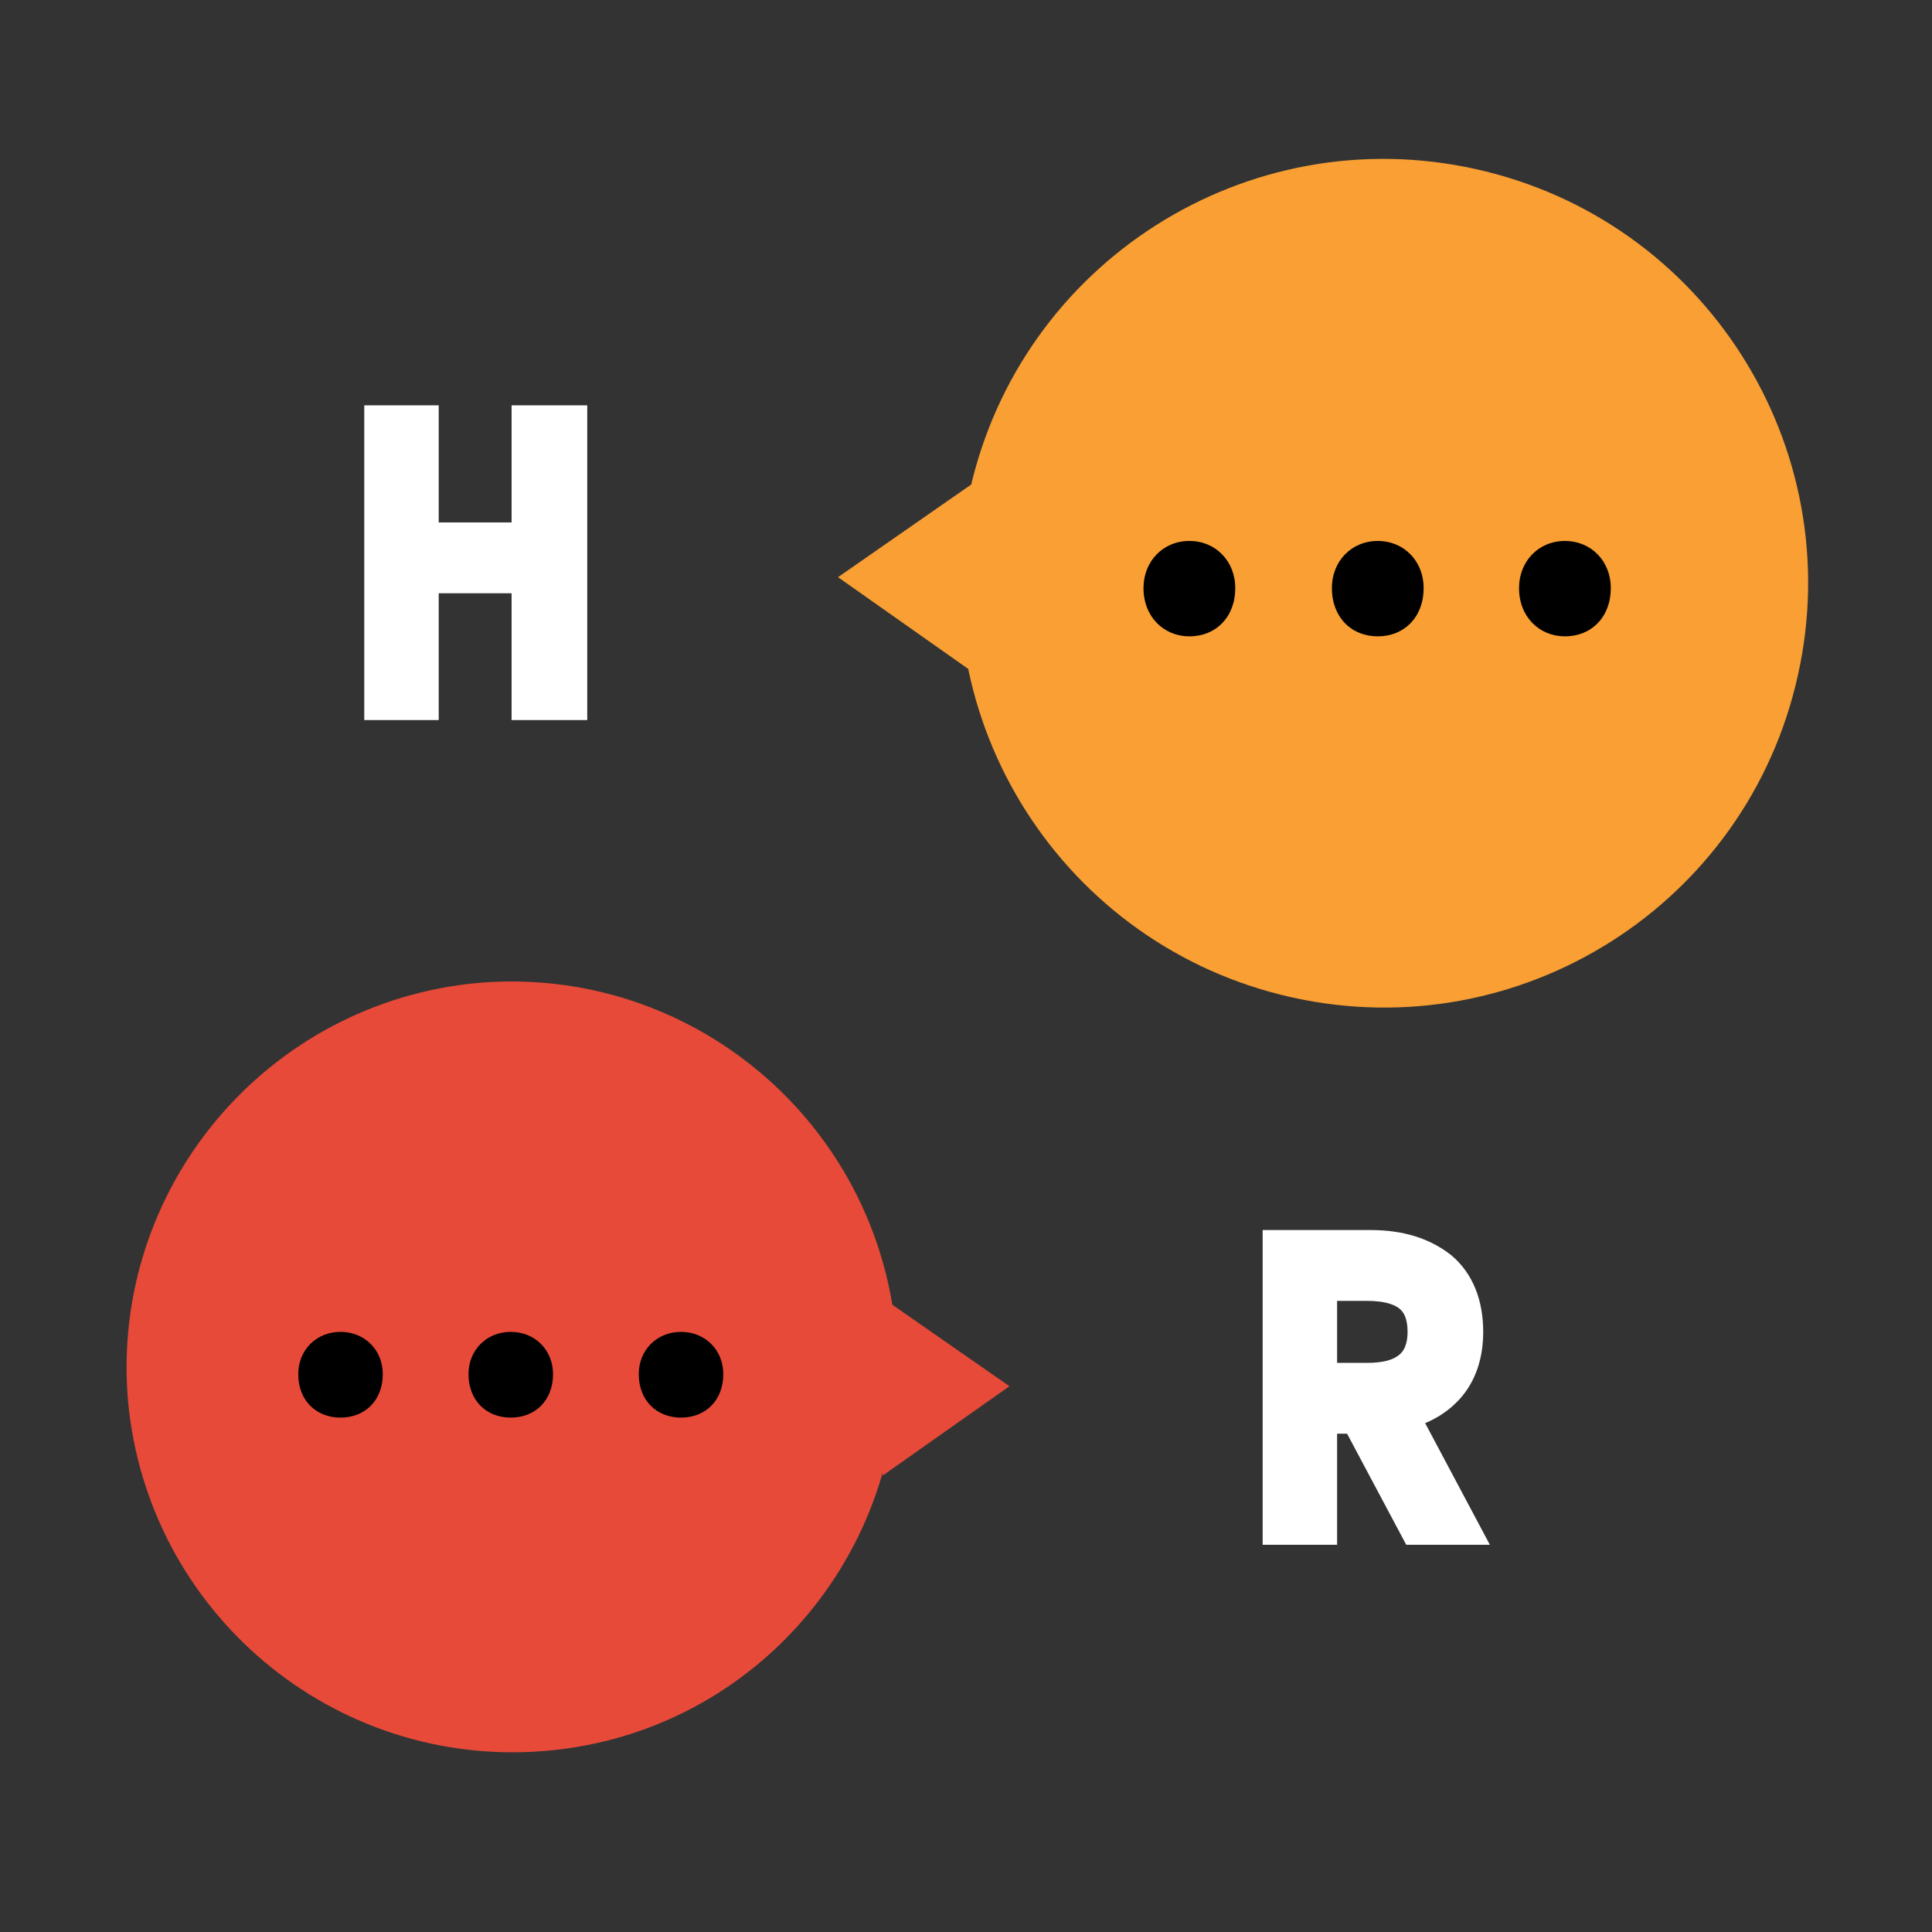 <?xml version="1.0" encoding="utf-8"?>
<!-- Generator: Adobe Illustrator 22.0.1, SVG Export Plug-In . SVG Version: 6.00 Build 0)  -->
<svg version="1.1" id="Layer_1" xmlns="http://www.w3.org/2000/svg" xmlns:xlink="http://www.w3.org/1999/xlink" x="0px" y="0px"
	 viewBox="0 0 160 160" style="enable-background:new 0 0 160 160;" xml:space="preserve">
<rect x="0" y="0" width="160" height="160" fill="#333333" stroke="none"/>
<style type="text/css">
	.st0{fill:url(#);}
	.st1{fill:#C8C8C8;}
	.st2{clip-path:url(#SVGID_2_);}
	.st3{fill:#FFFFFF;}
	.st4{clip-path:url(#SVGID_4_);}
	.st5{clip-path:url(#SVGID_6_);}
	.st6{fill:#010101;}
	.st7{fill:#E74A39;}
	.st8{fill:#F99F33;}
	.st9{fill:#FDFEFC;}
	.st10{fill:#3F95A8;}
	.st11{fill:#FCC298;}
	.st12{fill:#0C0C0A;}
	.st13{fill:#181816;}
	.st14{fill:#835023;}
	.st15{fill:#C27A3C;}
	.st16{fill:none;stroke:#FFFFFF;stroke-width:3.465;stroke-miterlimit:4.4;}
	.st17{clip-path:url(#SVGID_8_);fill:none;stroke:#FFFFFF;stroke-width:3.465;stroke-miterlimit:4.4;}
	.st18{clip-path:url(#SVGID_8_);fill:#F99F33;}
	.st19{clip-path:url(#SVGID_10_);}
	.st20{clip-path:url(#SVGID_10_);fill:#E74A39;}
	.st21{fill:none;stroke:#FFFFFF;stroke-width:3.407;}
	.st22{clip-path:url(#SVGID_12_);fill:none;stroke:#FFFFFF;stroke-width:3.407;}
	.st23{clip-path:url(#SVGID_14_);fill:none;stroke:#FFFFFF;stroke-width:3.407;}
	.st24{fill:none;stroke:#FFFFFF;stroke-width:11.356;}
	.st25{clip-path:url(#SVGID_16_);fill:none;stroke:#F99F33;stroke-width:2.128;}
	.st26{fill:none;stroke:#F99F33;stroke-width:2.128;}
	.st27{fill:none;stroke:#EC108C;stroke-width:1.873;stroke-miterlimit:10;}
	.st28{clip-path:url(#SVGID_18_);fill:none;stroke:#F99F33;stroke-width:2.128;}
	.st29{fill:#259A66;}
</style>
<g>
	<path class="st1" d="M31.9,57.9V35.3h2.8V45h9.5v-9.7h2.7v22.6h-2.7V47.4h-9.5v10.5H31.9z"/>
</g>
<polygon class="st16" points="34.6,57.9 34.6,47.4 44.1,47.4 44.1,57.9 46.9,57.9 46.9,35.3 44.1,35.3 44.1,45 34.6,45 34.6,35.3 
	31.9,35.3 31.9,57.9 "/>
<g>
	<path class="st1" d="M106.3,126.2v-22.6h7.2c2.4,0,4.2,0.6,5.6,1.7c1.4,1.1,2,2.8,2,5c0,1.8-0.5,3.3-1.5,4.4
		c-1,1.1-2.4,1.8-4.1,2.1l5,9.4h-3l-4.9-9.2H109v9.2H106.3z M109,114.5h4.3c1.5,0,2.7-0.3,3.7-1c0.9-0.7,1.4-1.8,1.4-3.2
		c0-2.8-1.7-4.3-5.1-4.3H109V114.5z"/>
</g>
<g>
	<defs>
		<rect id="SVGID_7_" x="-1" y="2.3" width="162.3" height="152.6"/>
	</defs>
	<clipPath id="SVGID_2_">
		<use xlink:href="#SVGID_7_"  style="overflow:visible;"/>
	</clipPath>
	<path style="clip-path:url(#SVGID_2_);fill:none;stroke:#FFFFFF;stroke-width:3.465;stroke-miterlimit:4.4;" d="M109,106h4.2
		c3.4,0,5.1,1.4,5.1,4.3c0,1.5-0.5,2.6-1.4,3.3c-0.9,0.7-2.1,1-3.7,1H109V106z M109,126.2v-9.2h3.6l4.9,9.2h3l-5-9.4
		c1.7-0.3,3.1-1,4.1-2.1c1-1.1,1.5-2.6,1.5-4.4c0-2.2-0.7-3.9-2-5c-1.4-1.1-3.2-1.7-5.6-1.7h-7.2v22.6H109z"/>
	<path style="clip-path:url(#SVGID_2_);fill:#F99F33;" d="M107,82.6c18.9,4.2,37.7-7.7,41.9-26.7c4.2-18.9-7.7-37.7-26.7-41.9
		c-18.9-4.2-37.7,7.7-41.9,26.7S88.1,78.4,107,82.6"/>
</g>
<polygon class="st8" points="80.9,39.8 69.4,47.8 80.9,55.9 "/>
<g>
	<defs>
		<rect id="SVGID_9_" x="-1" y="2.3" width="162.3" height="152.6"/>
	</defs>
	<clipPath id="SVGID_4_">
		<use xlink:href="#SVGID_9_"  style="overflow:visible;"/>
	</clipPath>
	<g class="st4">
		<path d="M94.7,48.7c0-2.2,1.6-3.9,3.8-3.9c2.2,0,3.8,1.7,3.8,3.9c0,2.4-1.6,4-3.8,4C96.4,52.7,94.7,51.1,94.7,48.7z"/>
		<path d="M110.3,48.7c0-2.2,1.6-3.9,3.8-3.9c2.2,0,3.8,1.7,3.8,3.9c0,2.4-1.6,4-3.8,4C111.9,52.7,110.3,51.1,110.3,48.7z"/>
		<path d="M125.8,48.7c0-2.2,1.6-3.9,3.8-3.9c2.2,0,3.8,1.7,3.8,3.9c0,2.4-1.6,4-3.8,4C127.5,52.7,125.8,51.1,125.8,48.7z"/>
	</g>
	<path style="clip-path:url(#SVGID_4_);fill:#E74A39;" d="M45.2,145c-17.6,1.5-33-11.5-34.6-29c-1.5-17.6,11.5-33,29-34.6
		c17.6-1.5,33,11.5,34.6,29C75.7,128,62.8,143.5,45.2,145"/>
</g>
<polygon class="st7" points="73.1,107.5 83.6,114.8 73.1,122.2 "/>
<g>
	<path d="M24.7,113.8c0-2,1.5-3.5,3.5-3.5c2,0,3.5,1.5,3.5,3.5c0,2.2-1.5,3.6-3.5,3.6C26.2,117.4,24.7,116,24.7,113.8z"/>
	<path d="M38.8,113.8c0-2,1.5-3.5,3.5-3.5c2,0,3.5,1.5,3.5,3.5c0,2.2-1.5,3.6-3.5,3.6C40.3,117.4,38.8,116,38.8,113.8z"/>
	<path d="M52.9,113.8c0-2,1.5-3.5,3.5-3.5c2,0,3.5,1.5,3.5,3.5c0,2.2-1.5,3.6-3.5,3.6C54.4,117.4,52.9,116,52.9,113.8z"/>
</g>
</svg>
